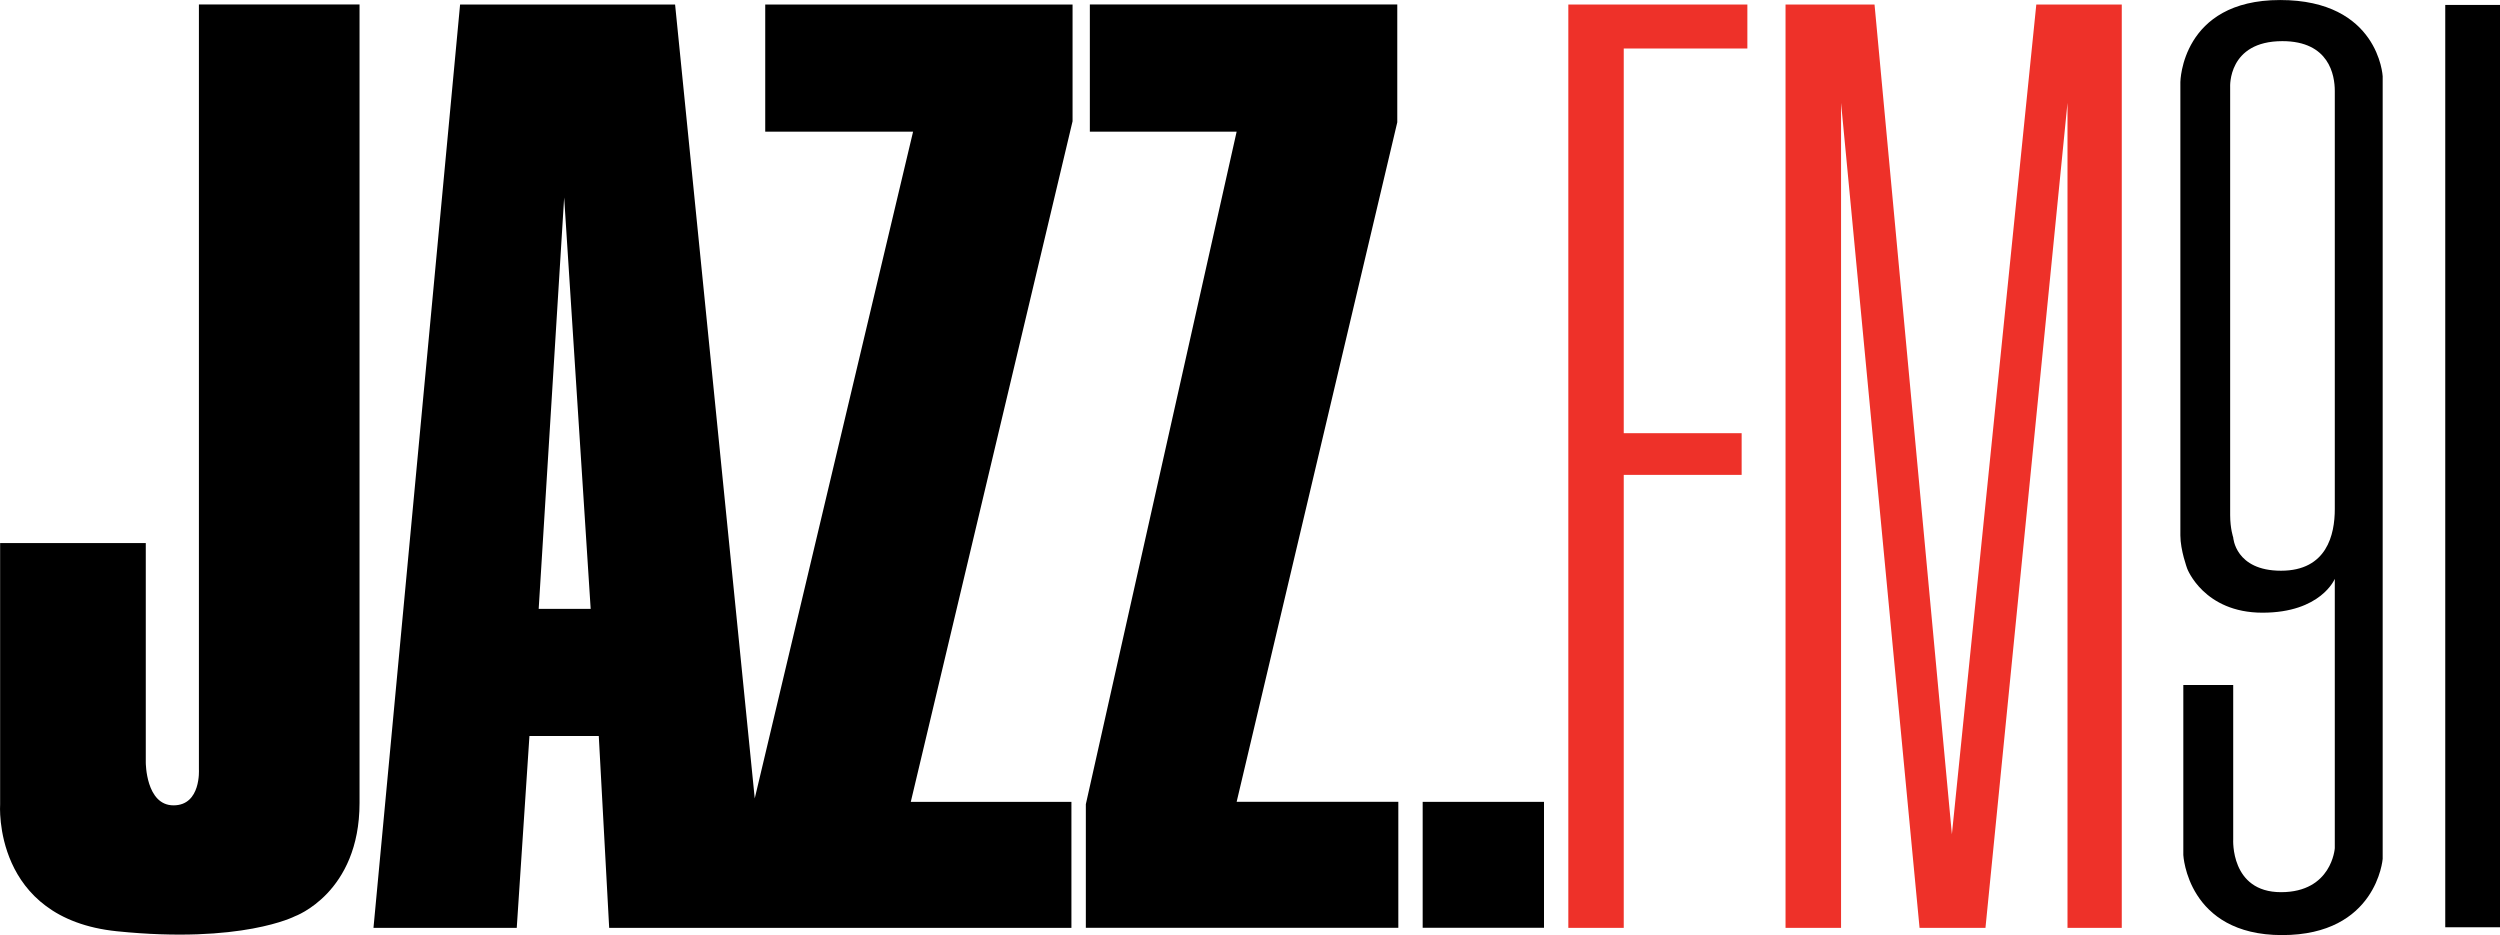 <?xml version="1.0" encoding="UTF-8" standalone="no"?>
<!-- Created with Inkscape (http://www.inkscape.org/) -->

<svg
   width="264.583mm"
   height="98.966mm"
   viewBox="0 0 264.583 98.966"
   version="1.1"
   id="svg97609"
   inkscape:version="1.2 (dc2aedaf03, 2022-05-15)"
   sodipodi:docname="JAZZ.FM 91.svg"
   xmlns:inkscape="http://www.inkscape.org/namespaces/inkscape"
   xmlns:sodipodi="http://sodipodi.sourceforge.net/DTD/sodipodi-0.dtd"
   xmlns="http://www.w3.org/2000/svg"
   xmlns:svg="http://www.w3.org/2000/svg">
  <sodipodi:namedview
     id="namedview97611"
     pagecolor="#ffffff"
     bordercolor="#999999"
     borderopacity="1"
     inkscape:showpageshadow="0"
     inkscape:pageopacity="0"
     inkscape:pagecheckerboard="0"
     inkscape:deskcolor="#d1d1d1"
     inkscape:document-units="mm"
     showgrid="false"
     inkscape:zoom="0.38974818"
     inkscape:cx="673.51181"
     inkscape:cy="273.25336"
     inkscape:current-layer="layer1" />
  <defs
     id="defs97606" />
  <g
     inkscape:label="Layer 1"
     inkscape:groupmode="layer"
     id="layer1"
     transform="translate(102.476,-79.015)">
    <g
       id="g91722"
       transform="matrix(10.095,0,0,-10.095,-64.425,79.49)"
       style="fill:#000000;fill-opacity:1">
      <path
         d="m 0,0 h -1.684 v -8.02 c 0,0 0.024,-0.376 -0.266,-0.376 -0.291,0 -0.291,0.449 -0.291,0.449 v 2.301 h -1.527 v -2.738 c 0,0 -0.085,-1.198 1.224,-1.332 1.309,-0.134 1.866,0.157 1.866,0.157 0,0 0.678,0.243 0.678,1.188 L 0,0"
         style="fill:#000000;fill-opacity:1;fill-rule:evenodd;stroke:none"
         id="path91724" />
    </g>
    <g
       id="g91726"
       transform="matrix(10.095,0,0,-10.095,12.866,79.49)"
       style="fill:#000000;fill-opacity:1">
      <path
         d="M 0,0 H 3.223 V -1.235 L 1.539,-8.359 H 3.234 V -9.68 h -3.276 v 1.296 l 1.581,7.051 H 0"
         style="fill:#000000;fill-opacity:1;fill-rule:evenodd;stroke:none"
         id="path91728" />
    </g>
    <g
       id="g91730"
       transform="matrix(10.095,0,0,-10.095,63.505,177.214)">
      <path
         d="M 0,0 V 9.68 H 1.877 V 9.219 H 0.581 V 5.186 H 1.817 V 4.749 H 0.581 V 0"
         style="fill:#ee3129;fill-opacity:1;fill-rule:evenodd;stroke:none"
         id="path91732" />
    </g>
    <g
       id="g91734"
       transform="matrix(10.095,0,0,-10.095,86.493,177.214)">
      <path
         d="M 0,0 V 9.68 H 0.933 L 1.744,0.981 2.629,9.68 H 3.525 V 0 H 2.956 V 8.649 L 2.096,0 H 1.405 L 0.582,8.649 V 0"
         style="fill:#ee3129;fill-opacity:1;fill-rule:evenodd;stroke:none"
         id="path91736" />
    </g>
    <g
       id="g91738"
       transform="matrix(10.095,0,0,-10.095,144.623,132.895)"
       style="fill:#000000;fill-opacity:1">
      <path
         d="m 0,0 c 0,-0.266 -0.082,-0.646 -0.564,-0.646 -0.481,0 -0.501,0.349 -0.501,0.349 0,0 -0.032,0.092 -0.032,0.235 v 4.487 c 0,0 -0.027,0.481 0.547,0.481 C -0.058,4.906 0,4.548 0,4.384 Z m -0.574,5.337 c -1.035,0 -1.045,-0.86 -1.045,-0.86 v -4.753 c 0,-0.155 0.072,-0.349 0.072,-0.349 0,0 0.174,-0.461 0.789,-0.461 0.614,0 0.758,0.355 0.758,0.355 v -2.824 c 0,0 -0.03,-0.461 -0.564,-0.461 -0.533,0 -0.501,0.554 -0.501,0.554 v 1.618 h -0.523 v -1.782 c 0,0 0.041,-0.84 1.035,-0.84 0.993,0 1.055,0.799 1.055,0.799 v 8.205 c 0,0 -0.041,0.799 -1.076,0.799"
         style="fill:#000000;fill-opacity:1;fill-rule:evenodd;stroke:none"
         id="path91740" />
    </g>
    <g
       id="g91742"
       transform="matrix(10.095,0,0,-10.095,-45.465,143.455)"
       style="fill:#000000;fill-opacity:1">
      <path
         d="M 0,0 0.267,4.313 0.545,0 Z M 5.597,6.336 H 2.375 V 5.003 h 1.55 L 2.265,-1.987 1.43,6.336 h -2.254 l -0.908,-9.68 h 1.502 l 0.133,2.011 H 0.63 l 0.109,-2.011 h 4.846 v 1.321 H 3.901 l 1.696,7.135"
         style="fill:#000000;fill-opacity:1;fill-rule:evenodd;stroke:none"
         id="path91744" />
    </g>
    <path
       d="M 48.09,177.204 H 60.931 V 163.878 H 48.09 Z"
       style="fill:#000000;fill-opacity:1;fill-rule:nonzero;stroke:none;stroke-width:10.095"
       id="path91746" />
    <path
       d="m 156.313,177.153 h 5.795 V 79.54 h -5.795 z"
       style="fill:#000000;fill-opacity:1;fill-rule:nonzero;stroke:none;stroke-width:10.095"
       id="path91748" />
  </g>
</svg>
